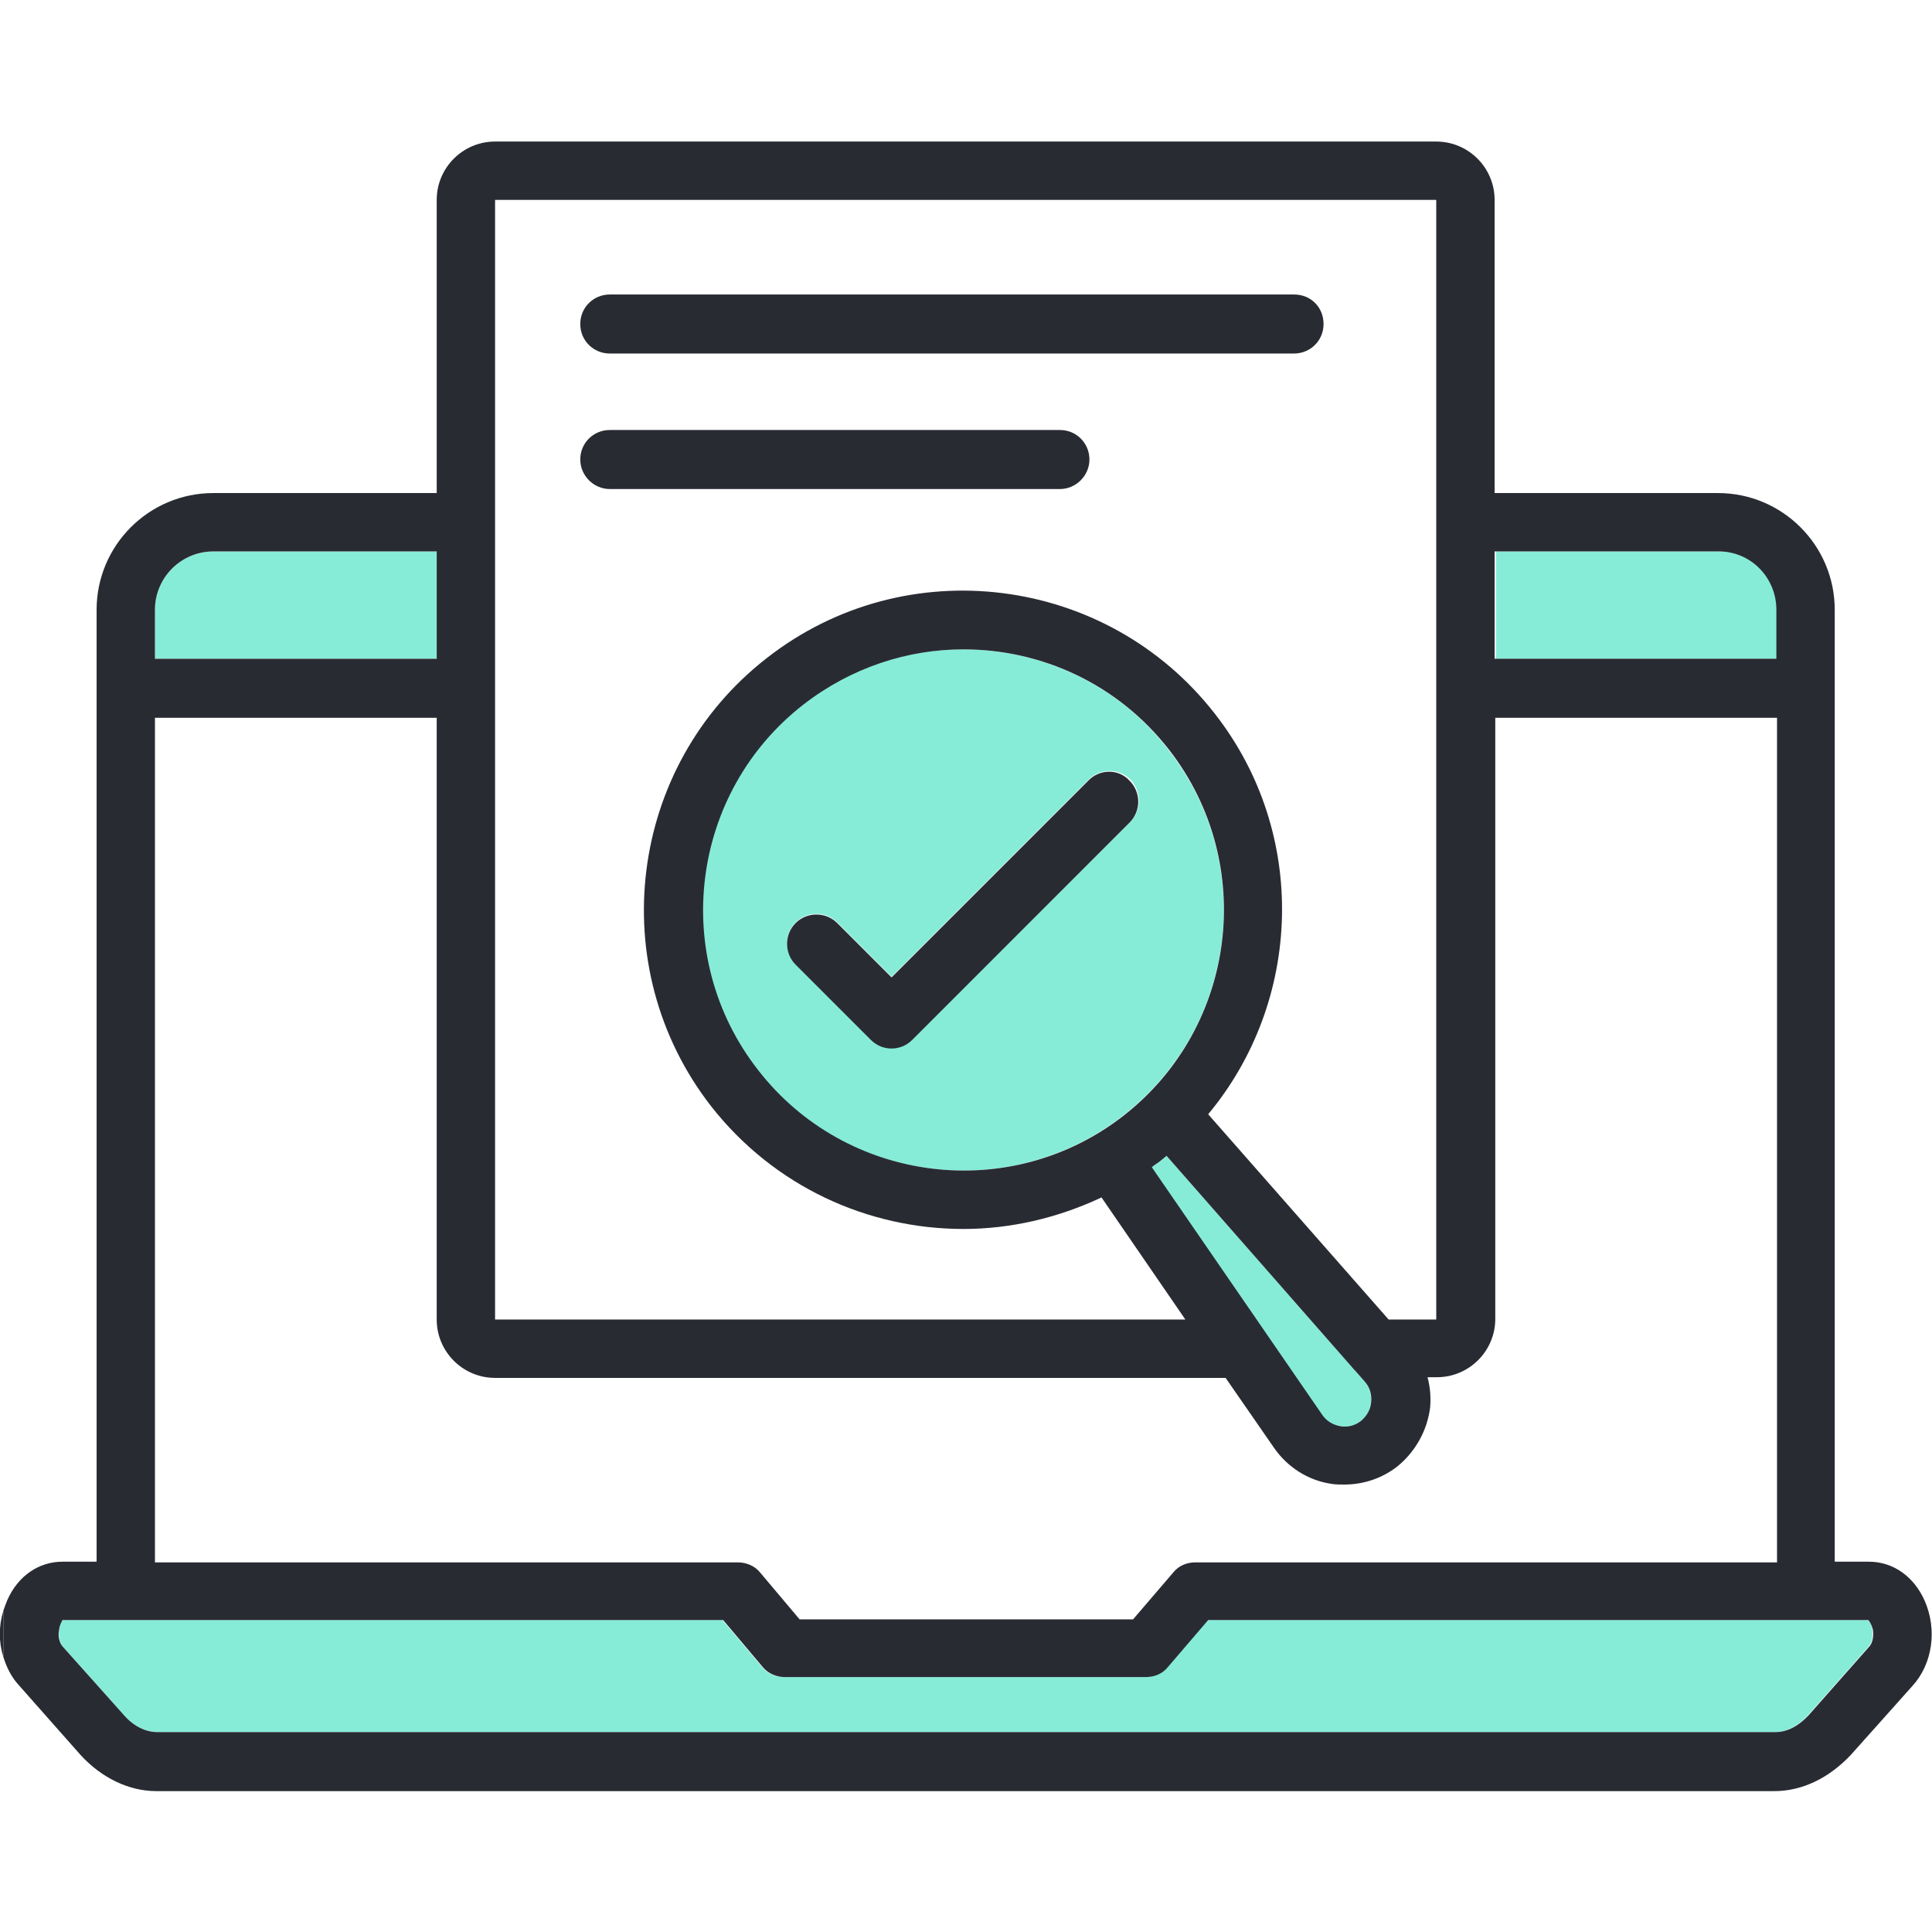 <?xml version="1.0" encoding="utf-8"?>
<!-- Generator: Adobe Illustrator 27.4.1, SVG Export Plug-In . SVG Version: 6.00 Build 0)  -->
<svg version="1.1" id="SvgjsSvg1086" xmlns:svgjs="http://svgjs.com/svgjs"
	 xmlns="http://www.w3.org/2000/svg" xmlns:xlink="http://www.w3.org/1999/xlink" x="0px" y="0px" viewBox="0 0 288 288"
	 style="enable-background:new 0 0 288 288;" xml:space="preserve">
<style type="text/css">
	.st0{fill:#86ECD8;}
	.st1{fill:#292B33;}
</style>
<g>
	<path class="st0" d="M199.8,212.6c1.1,0.2,2.2-0.1,3.1-0.8c0.9-0.7,1.4-1.7,1.5-2.8s-0.2-2.2-1-3.1l-1.5-1.7c0,0,0,0-0.1-0.1
		l-27.9-31.8c-0.4,0.3-0.7,0.6-1.1,0.9c-0.4,0.3-0.8,0.5-1.2,0.8l25.4,36.9C197.7,211.8,198.7,212.4,199.8,212.6z"/>
	<path class="st0" d="M174.2,111.8c-7.6-9.9-19.1-15-30.7-15c-8.4,0-16.8,2.7-23.8,8.2c-16.9,13.1-19.9,37.6-6.8,54.5
		c13.1,16.9,37.6,20,54.5,6.8C184.4,153.1,187.4,128.7,174.2,111.8z M168.5,122.5L136,154.9c-0.9,0.9-2,1.3-3.1,1.3
		s-2.2-0.4-3.1-1.3l-11.2-11.2c-1.7-1.7-1.7-4.5,0-6.2c1.7-1.7,4.5-1.7,6.2,0l8.1,8.1l29.4-29.4c1.7-1.7,4.5-1.7,6.2,0
		C170.2,118,170.2,120.8,168.5,122.5z"/>
	<path class="st0" d="M264.9,90.9c0-4.8-3.9-8.7-8.6-8.7h-33.3v16h42V90.9z"/>
	<path class="st0" d="M65.1,82.2H31.8c-4.8,0-8.7,3.9-8.7,8.7v7.3h42V82.2z"/>
	<path class="st0" d="M18.5,255.7c1.4,1.6,3.2,2.5,4.9,2.5h241.2c1.7,0,3.4-0.9,4.9-2.5l9.1-10.3c0,0,0,0,0,0s0,0,0,0
		c0.5-0.6,0.6-1.6,0.5-2.4c-0.1-0.9-0.5-1.4-0.7-1.5h-9.2c0,0,0,0-0.1,0c0,0,0,0-0.1,0l-89,0l-6,7c-0.9,1-2.1,1.5-3.3,1.5h-53.8
		c-1.3,0-2.5-0.5-3.3-1.5l-5.9-7H9.3c0,0-0.4,0.5-0.5,1.5c-0.1,0.9,0.1,1.8,0.5,2.4L18.5,255.7z"/>
	<path class="st1" d="M0.5,247v-6.9C-0.2,242.4-0.2,244.8,0.5,247z"/>
	<path class="st1" d="M12,261.6c3.1,3.4,7.2,5.4,11.3,5.4h241.2c4.1,0,8.1-1.9,11.4-5.4l9.2-10.3c3-3.3,3.7-8.4,1.8-12.7
		c-1.6-3.6-4.7-5.8-8.3-5.8h-5.1V90.9c0-9.6-7.8-17.4-17.4-17.4h-33.3V29.8c0-4.8-3.9-8.7-8.7-8.7H73.8c-4.8,0-8.7,3.9-8.7,8.7v43.7
		H31.8c-9.6,0-17.4,7.8-17.4,17.4v141.9H9.3c-3.5,0-6.6,2.1-8.2,5.7c-0.2,0.5-0.4,1-0.6,1.6v6.9c0.5,1.6,1.2,3,2.3,4.2L12,261.6z
		 M222.9,82.2h33.3c4.8,0,8.6,3.9,8.6,8.7v7.3h-42V82.2z M73.8,29.8h140.3v166.9H207l-26.9-30.6c14-16.8,15-41.8,1-59.7
		C165,85.7,135,81.9,114.3,98.1c-20.7,16.1-24.4,46.1-8.3,66.8c9.4,12,23.4,18.3,37.6,18.3c7,0,14-1.6,20.6-4.7l12.5,18.2H73.8V29.8
		z M172.8,173.2c0.4-0.3,0.7-0.6,1.1-0.9l27.9,31.8c0,0,0,0.1,0.1,0.1l1.5,1.7c0.8,0.9,1.1,1.9,1,3.1s-0.7,2.1-1.5,2.8
		c-0.9,0.7-2,1-3.1,0.8s-2.1-0.8-2.7-1.7L171.7,174C172,173.7,172.4,173.5,172.8,173.2z M167.5,166.3c-16.9,13.2-41.4,10.1-54.5-6.8
		c-13.2-16.9-10.1-41.4,6.8-54.5c7.1-5.5,15.5-8.2,23.8-8.2c11.6,0,23,5.1,30.7,15C187.4,128.7,184.4,153.1,167.5,166.3z M23.1,90.9
		c0-4.8,3.9-8.7,8.7-8.7h33.3v16h-42V90.9z M23.1,107h42v89.7c0,4.8,3.9,8.7,8.7,8.7h108.9l7.2,10.4c2,2.9,5.1,4.9,8.6,5.4
		c0.6,0.1,1.3,0.1,1.9,0.1c2.8,0,5.6-0.9,7.9-2.7c2.7-2.2,4.5-5.4,4.9-8.9c0.1-1.5,0-2.9-0.4-4.4h1.4c4.8,0,8.7-3.9,8.7-8.7V107h42
		v125.9h-86.7c-1.3,0-2.5,0.5-3.3,1.5l-6,7h-49.7l-5.9-7c-0.8-1-2.1-1.5-3.3-1.5H23.1V107z M8.8,243c0.1-0.9,0.5-1.4,0.5-1.5h98.5
		l5.9,7c0.8,1,2.1,1.5,3.3,1.5h53.8c1.3,0,2.5-0.5,3.3-1.5l6-7l89,0c0,0,0,0,0.1,0c0,0,0,0,0.1,0h9.2c0.1,0.1,0.5,0.6,0.7,1.5
		c0.1,0.8,0,1.8-0.5,2.4l-9.1,10.3c-1.5,1.6-3.2,2.5-4.9,2.5H23.4c-1.7,0-3.5-0.9-4.9-2.5l-9.2-10.3C8.9,244.9,8.6,244,8.8,243z"/>
	<path class="st1" d="M162.3,116.3l-29.4,29.4l-8.1-8.1c-1.7-1.7-4.5-1.7-6.2,0c-1.7,1.7-1.7,4.5,0,6.2l11.2,11.2
		c0.9,0.9,2,1.3,3.1,1.3s2.2-0.4,3.1-1.3l32.4-32.4c1.7-1.7,1.7-4.5,0-6.2C166.8,114.6,164,114.6,162.3,116.3z"/>
	<path class="st1" d="M90.9,52.7h102c2.4,0,4.4-1.9,4.4-4.4s-1.9-4.4-4.4-4.4h-102c-2.4,0-4.4,1.9-4.4,4.4
		C86.5,50.8,88.5,52.7,90.9,52.7z"/>
	<path class="st1" d="M162.4,68.5c0-2.4-1.9-4.4-4.4-4.4H90.9c-2.4,0-4.4,1.9-4.4,4.4c0,2.4,2,4.4,4.4,4.4H158
		C160.4,72.9,162.4,70.9,162.4,68.5z"/>
</g>
</svg>
